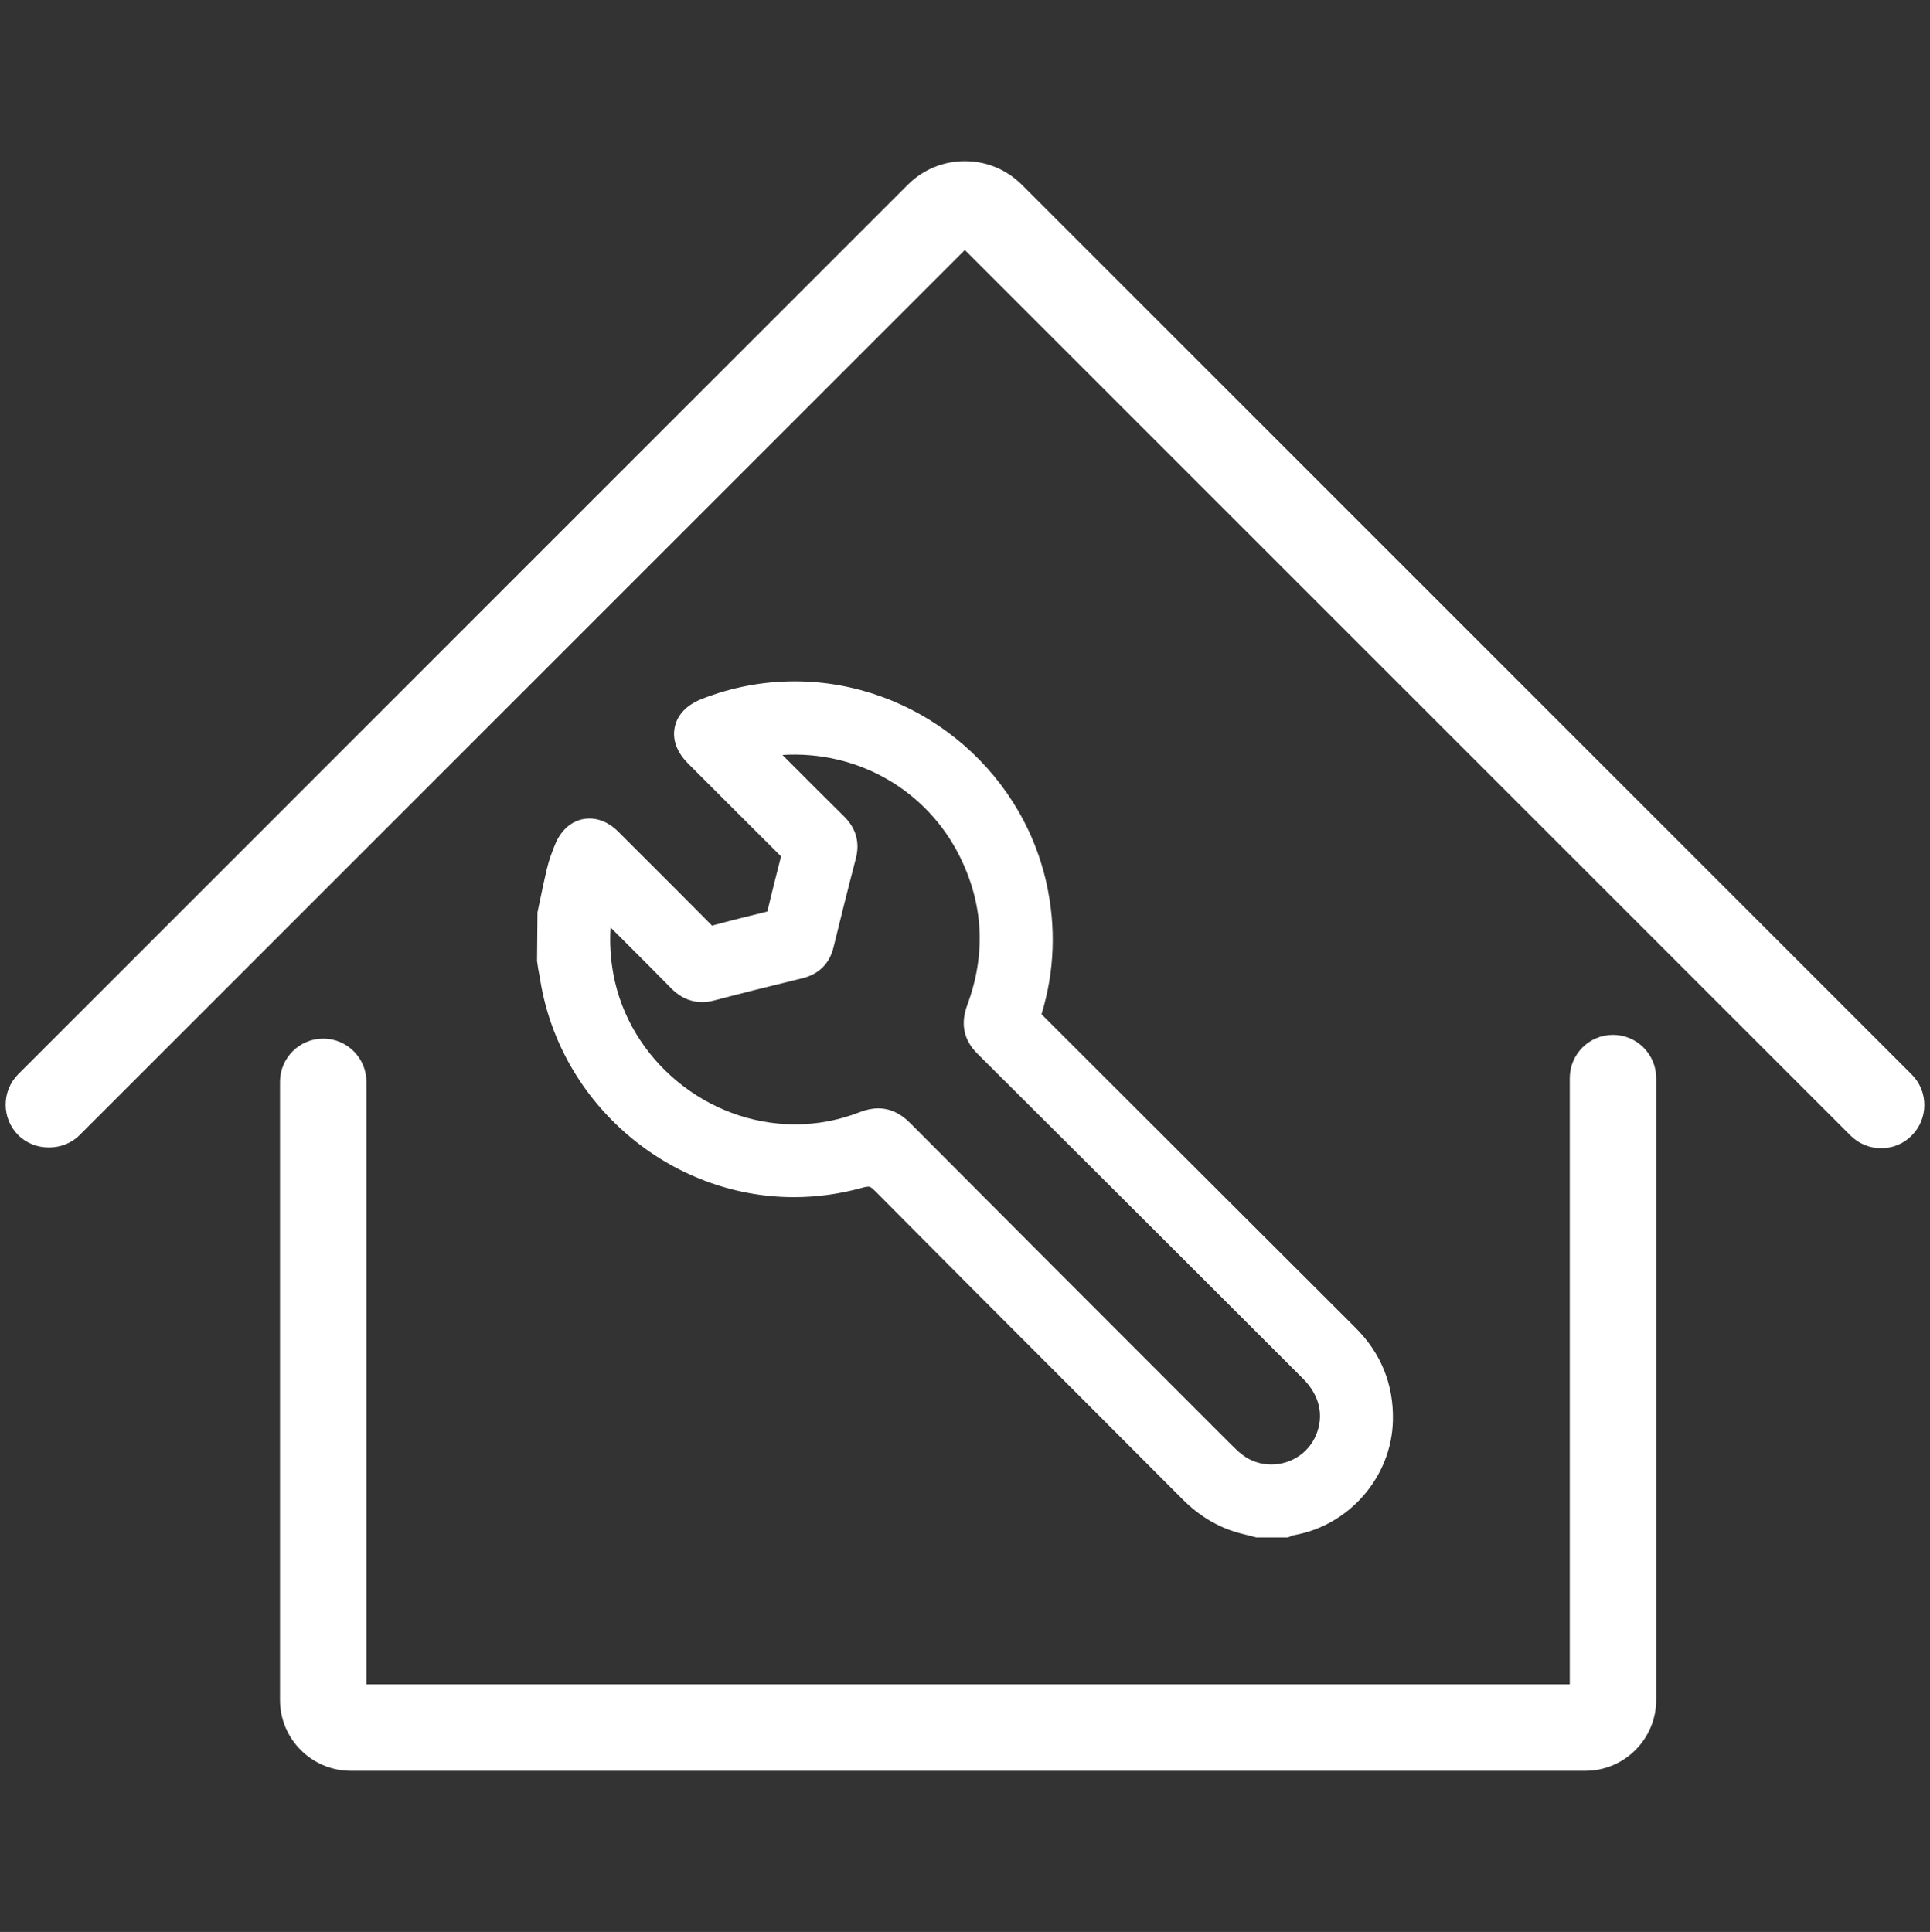 <?xml version="1.0" encoding="utf-8"?>
<!-- Generator: Adobe Illustrator 14.0.0, SVG Export Plug-In . SVG Version: 6.00 Build 43363)  -->
<!DOCTYPE svg PUBLIC "-//W3C//DTD SVG 1.0//EN" "http://www.w3.org/TR/2001/REC-SVG-20010904/DTD/svg10.dtd">
<svg version="1.0" id="Warstwa_1" xmlns="http://www.w3.org/2000/svg" xmlns:xlink="http://www.w3.org/1999/xlink" x="0px" y="0px"
	 width="174.922px" height="175.129px" viewBox="0 0 174.922 175.129" enable-background="new 0 0 174.922 175.129"
	 xml:space="preserve">
<rect x="0" y="0" width="174.922" height="175.129" fill="#333333" stroke="none"/>
<g>
	<path fill="#FFFFFF" d="M146.186,93.807c-2.158,0-3.914,1.758-3.914,3.916v54.963H33.211V98.065c0-2.16-1.758-3.916-3.918-3.916
		s-3.916,1.756-3.916,3.916v56.034c0,3.541,2.881,6.423,6.422,6.423h111.882c3.543,0,6.424-2.882,6.424-6.423V97.723
		C150.105,95.565,148.346,93.807,146.186,93.807z"/>
	<path fill="#FFFFFF" d="M173.262,97.397l-80.65-80.65c-1.379-1.379-3.215-2.139-5.168-2.139c-1.952,0-3.788,0.76-5.167,2.139
		L1.661,97.364c-0.74,0.742-1.149,1.726-1.149,2.771c0,1.046,0.409,2.03,1.149,2.771c1.482,1.482,4.06,1.482,5.541,0l80.246-80.244
		l80.277,80.277c0.74,0.74,1.725,1.146,2.771,1.146c1.059,0,2.045-0.411,2.764-1.146c0.742-0.74,1.15-1.725,1.15-2.771
		S174.004,98.138,173.262,97.397z"/>
	<path fill="#FFFFFF" d="M122.832,120.339c-4.721-4.708-9.438-9.42-14.152-14.132c-4.756-4.752-9.512-9.504-14.285-14.266
		c1.189-3.892,1.338-7.902,0.439-11.932c-2.367-10.572-11.96-18.247-22.812-18.247c-2.866,0-5.686,0.532-8.376,1.58
		c-1.754,0.683-2.321,1.772-2.49,2.565c-0.167,0.791-0.09,2.006,1.22,3.318c2.797,2.805,5.596,5.602,8.412,8.405
		c-0.433,1.664-0.844,3.333-1.244,4.999c-1.691,0.415-3.379,0.831-5.01,1.277c-2.169-2.193-4.351-4.373-6.533-6.551l-1.97-1.969
		c-0.985-0.984-1.962-1.189-2.608-1.189c-1.369,0-2.539,0.893-3.141,2.418c-0.262,0.668-0.531,1.359-0.707,2.113
		c-0.227,0.937-0.424,1.881-0.619,2.824l-0.242,1.148l-0.039,4.418l0.104,0.705c0.067,0.347,0.136,0.691,0.19,1.056
		c1.828,11.196,11.709,19.642,22.984,19.642c2.088,0,4.178-0.289,6.203-0.855c0.288-0.08,0.457-0.098,0.547-0.098
		c0.094,0,0.221,0,0.666,0.449c6.077,6.133,12.185,12.243,18.291,18.354c3.178,3.181,6.355,6.36,9.527,9.543
		c1.479,1.485,3.176,2.507,5.049,3.034c0.287,0.08,0.576,0.15,0.863,0.222l0.758,0.192h2.885l0.449-0.188
		c5.07-0.842,8.951-5.3,9.053-10.425C126.313,125.491,125.164,122.659,122.832,120.339z M75.532,85.918
		c0.66-2.694,1.329-5.396,2.031-8.078c0.389-1.464,0.029-2.754-1.066-3.835c-1.736-1.712-3.457-3.438-5.177-5.164l-0.405-0.405
		c6.83-0.424,13.082,3.192,16.071,9.201c2.161,4.346,2.385,8.891,0.664,13.516c-0.614,1.674-0.296,3.146,0.942,4.369
		c8.609,8.572,17.201,17.157,25.797,25.745l3.684,3.683c1.529,1.529,1.955,3.359,1.197,5.154c-0.678,1.609-2.27,2.649-4.057,2.649
		c-0.949,0-1.852-0.304-2.609-0.88c-0.359-0.27-0.713-0.616-1.047-0.952l-5.396-5.397c-7.898-7.902-15.799-15.806-23.673-23.723
		c-0.887-0.895-1.834-1.33-2.895-1.33c-0.537,0-1.088,0.113-1.68,0.346c-1.877,0.731-3.848,1.104-5.854,1.104
		c-7.964,0-15.044-5.864-16.471-13.643c-0.256-1.394-0.34-2.801-0.252-4.207c0.396,0.396,0.791,0.791,1.188,1.186
		c1.444,1.441,2.887,2.883,4.316,4.339c1.1,1.112,2.421,1.481,3.893,1.093c2.825-0.744,5.635-1.437,8.02-2.019
		C74.211,88.303,75.17,87.356,75.532,85.918z"/>
</g>
</svg>
